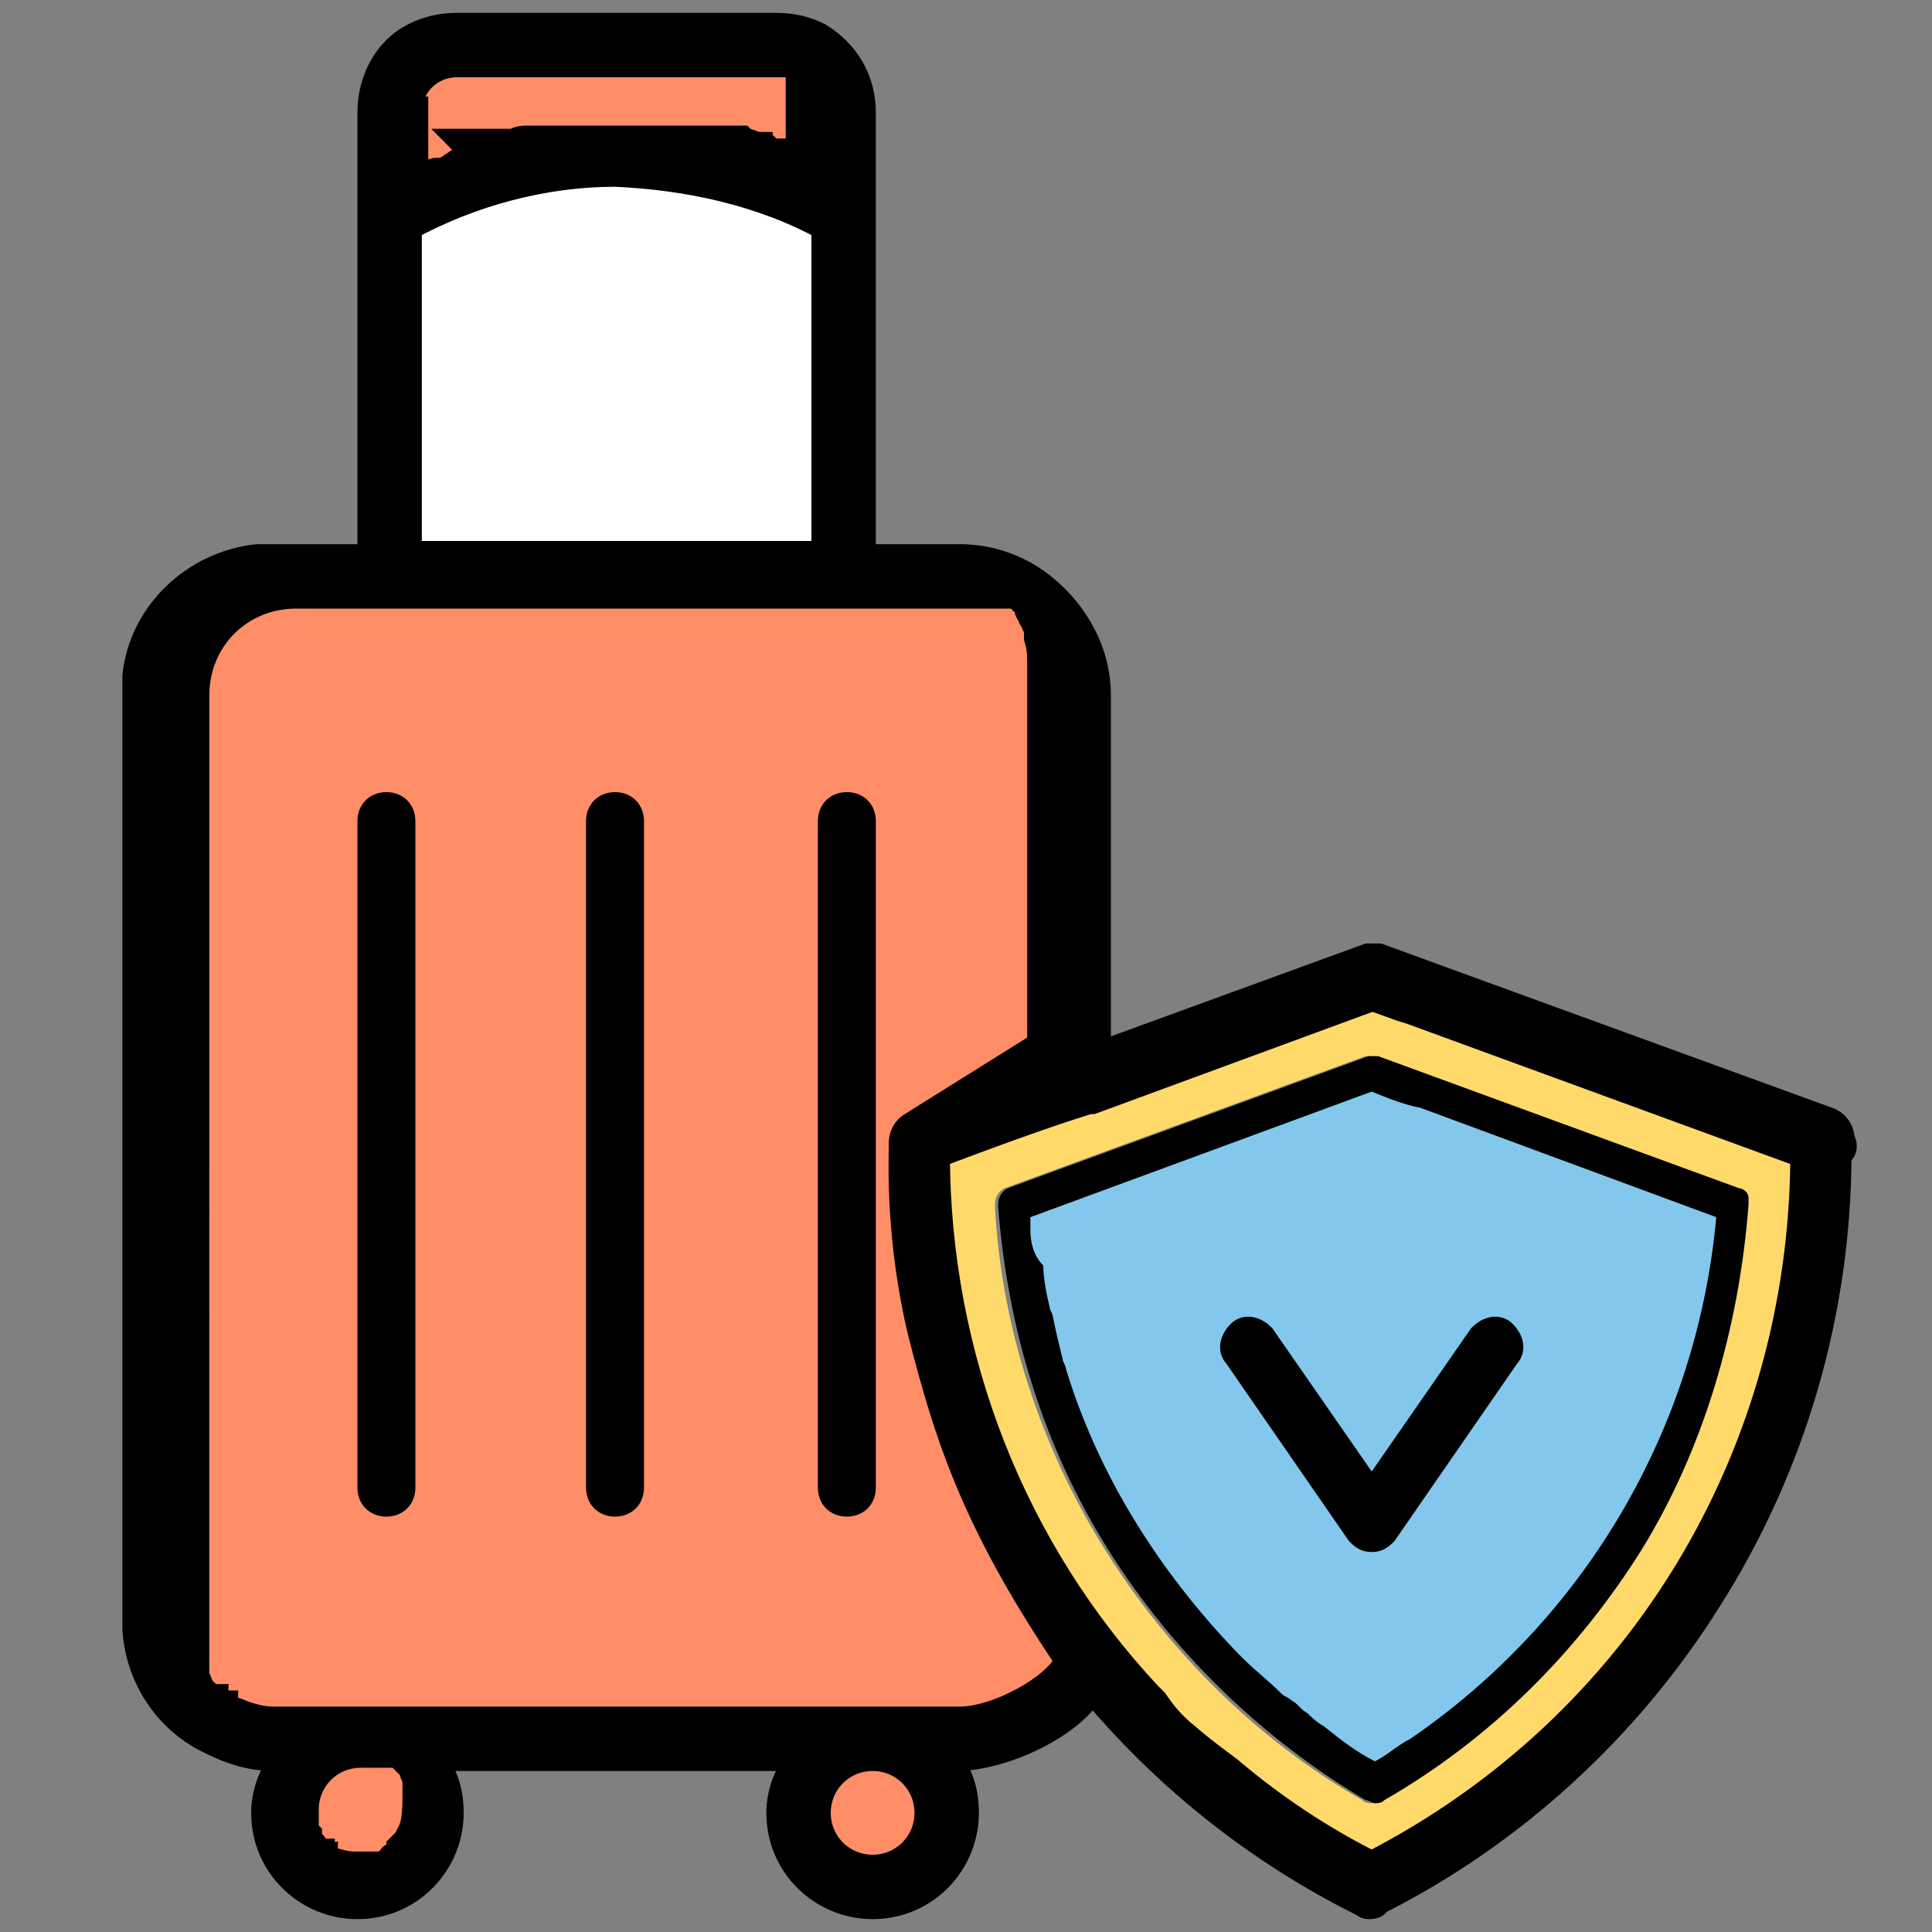 <?xml version="1.0" encoding="utf-8"?>
<!-- Generator: Adobe Illustrator 25.0.1, SVG Export Plug-In . SVG Version: 6.00 Build 0)  -->
<svg version="1.2" baseProfile="tiny" id="레이어_1"
	 xmlns="http://www.w3.org/2000/svg" xmlns:xlink="http://www.w3.org/1999/xlink" x="0px" y="0px" viewBox="0 0 60 60"
	 overflow="visible" xml:space="preserve">
<rect x="0" y="0" width="60" height="60" fill="#808080" stroke="none"/>
<g>
	<path fill="#FFFFFF" stroke="#000000" stroke-miterlimit="10" d="M25.7,7v10.3H12.6V7c2-1.1,4.3-1.7,6.5-1.7
		C21.4,5.4,23.7,5.9,25.7,7z"/>
	<path fill="#62D5F4" d="M54,37.5c-0.5,7.5-4.7,14.2-11.2,18c-6.5-3.8-10.7-10.5-11.2-18l11.2-4.1L54,37.5z"/>
	<path fill="#FFDA6A" d="M43.8,31.3c-0.4-0.1-0.8-0.3-1.2-0.4l-8.7,3.2c0,0-0.1,0-0.1,0c-1.6,0.6-3.2,1.2-4.8,1.7
		c0,6.4,2.4,12.3,6.5,16.8c0.1,0.1,0.1,0.1,0.2,0.2c0.2,0.3,0.6,0.6,1,1.1c0.6,0.6,1.3,1,1.4,1.1c0,0,0,0,0,0
		c1.4,1.1,2.9,2.1,4.4,2.9c8.3-4.3,13.5-12.8,13.5-22.2L43.8,31.3z M50.9,48.1c-2,3.2-4.8,5.9-8,7.8c-0.1,0-0.2,0.1-0.3,0.1
		c-0.1,0-0.2,0-0.3-0.1c-3.3-1.9-6-4.6-8-7.8c-2-3.2-3.2-6.9-3.4-10.6c0,0,0-0.1,0-0.1c0,0,0,0,0,0c0-0.2,0.1-0.4,0.3-0.5l11.2-4.1
		c0.1,0,0.2,0,0.3,0L54,36.9c0.2,0.1,0.3,0.2,0.3,0.3c0,0.1,0,0.1,0,0.2c0,0,0,0,0,0c0,0,0,0.1,0,0.1C54,41.3,52.9,45,50.9,48.1z"/>
	<path fill="#83C8EC" d="M53.3,37.8c-0.6,6.6-4.1,12.5-9.5,16.2c-0.4,0.2-0.7,0.5-1.1,0.7c-0.6-0.3-1.1-0.7-1.6-1.1
		c-0.2-0.1-0.4-0.3-0.5-0.4c-0.2-0.1-0.3-0.3-0.5-0.4c-0.1-0.1-0.2-0.1-0.3-0.2c-0.4-0.4-0.8-0.7-1.2-1.1c-0.1-0.1-0.2-0.2-0.2-0.2
		c-2.4-2.5-4.3-5.5-5.3-8.8c0-0.1-0.1-0.2-0.1-0.3c-0.1-0.4-0.2-0.8-0.3-1.3c0-0.1-0.1-0.2-0.1-0.3c-0.1-0.4-0.2-0.9-0.2-1.3
		C32.1,39,32,38.6,32,38.2c0-0.1,0-0.1,0-0.2c0,0,0,0,0,0c0-0.1,0-0.1,0-0.2l10.7-3.9c0.5,0.2,1,0.4,1.5,0.5c0,0,0,0,0,0L53.3,37.8z
		"/>
	<path fill="#FF8E68" d="M13,56.3c0,0.2-0.1,0.5-0.1,0.7c0,0.1-0.1,0.2-0.2,0.3c0,0-0.1,0.1-0.1,0.1c0,0,0,0,0,0.1
		c0,0-0.1,0.1-0.1,0.1c0,0-0.1,0.1-0.1,0.1c0,0-0.1,0-0.1,0.1c-0.1,0.1-0.3,0.2-0.4,0.2c0,0-0.1,0-0.1,0c0,0-0.1,0-0.1,0
		c-0.1,0-0.1,0-0.2,0c0,0,0,0,0,0c-0.1,0-0.2,0-0.4,0c-0.3,0-0.6-0.1-0.9-0.2c0,0-0.1,0-0.1-0.1c0,0-0.1,0-0.1-0.1c0,0,0,0,0,0
		c0,0-0.1-0.1-0.1-0.1c0,0,0,0,0,0c0,0,0,0,0,0c0,0-0.1-0.1-0.1-0.1c0,0,0-0.1-0.1-0.1c-0.1-0.1-0.1-0.2-0.1-0.2c0,0,0,0,0-0.1
		c-0.1-0.1-0.1-0.2-0.1-0.3c0,0,0,0,0-0.1c0,0,0,0,0,0c0,0,0-0.1,0-0.1c0,0,0,0,0,0c0,0,0-0.1,0-0.1c0,0,0,0,0-0.1c0,0,0,0,0,0
		c0,0,0,0,0-0.1c0-1,0.8-1.8,1.8-1.8c0,0,0.1,0,0.1,0c0,0,0,0,0,0c0,0,0.1,0,0.1,0c0,0,0,0,0.1,0c0,0,0,0,0,0c0,0,0.1,0,0.1,0
		c0,0,0,0,0.1,0c0,0,0,0,0,0c0,0,0,0,0.1,0c0,0,0,0,0.1,0c0,0,0,0,0,0c0,0,0,0,0.1,0c0,0,0,0,0.1,0c0,0,0.1,0,0.1,0c0,0,0,0,0.1,0
		c0,0,0,0,0.1,0c0,0,0.1,0,0.1,0.1c0,0,0,0,0,0c0,0,0,0,0,0c0,0,0,0,0,0c0,0,0,0,0.1,0.1c0,0,0,0,0.1,0.1c0,0,0,0,0,0c0,0,0,0,0,0
		c0,0,0,0,0,0c0,0,0,0,0,0c0,0,0,0,0,0c0,0,0,0,0,0c0,0,0,0,0,0c0,0,0,0,0,0c0,0,0,0,0,0c0,0,0,0,0,0c0.1,0.1,0.1,0.3,0.2,0.4
		c0,0.1,0,0.1,0,0.2C13,56.1,13,56.2,13,56.3z"/>
	<path fill="#FF8E68" d="M28.9,56.3c0,1-0.8,1.8-1.8,1.8c-1,0-1.8-0.8-1.8-1.8c0-1,0.8-1.8,1.8-1.8C28.1,54.5,28.9,55.3,28.9,56.3z"
		/>
	<path fill="#FF8E68" d="M33.2,51.7c-0.4,0.8-2.2,1.8-3.4,1.8H8.5c-0.4,0-0.7-0.1-1-0.2c-0.2-0.1-0.3-0.1-0.5-0.2c0,0-0.1,0-0.1-0.1
		c-0.1,0-0.1-0.1-0.2-0.1c0,0-0.1,0-0.1-0.1c0,0,0,0-0.1,0c0,0,0,0,0,0c0,0,0,0,0,0c0,0,0,0,0,0c0,0,0,0,0,0c0,0,0,0,0,0
		c0,0,0,0,0,0c0,0,0,0,0,0c0,0-0.1,0-0.1-0.1c0,0-0.1-0.1-0.1-0.1c0,0,0,0-0.1-0.1c0,0,0,0,0,0c0,0,0,0,0,0c0,0,0,0,0,0c0,0,0,0,0,0
		c0,0,0,0,0,0c0,0,0,0,0,0c0,0,0,0,0,0c0,0,0,0,0,0c0,0,0,0-0.1-0.1c0,0,0,0,0,0c0,0,0,0,0-0.1c0,0,0,0,0,0c0,0,0,0,0,0
		c0,0,0,0,0-0.1c0,0,0,0,0,0c0,0,0,0,0-0.1c0,0,0,0,0,0c0,0,0,0,0,0c0,0,0,0,0,0c0,0,0,0,0,0c0,0,0,0,0,0c0,0,0,0,0,0c0,0,0,0,0,0
		c0,0,0,0,0,0c0,0,0,0,0,0c0,0,0,0,0,0c0,0,0,0,0,0c0,0,0,0,0,0c0,0,0-0.1,0-0.1c0,0,0,0,0,0c0,0,0,0,0,0c0,0,0,0,0,0c0,0,0,0,0,0
		c0,0,0,0,0,0c0,0,0-0.1,0-0.1c0,0,0,0,0,0c0,0,0,0,0-0.1c0,0,0,0,0,0c0,0,0,0,0,0c0,0,0-0.1,0-0.1c0,0,0,0,0,0c0,0,0-0.1,0-0.1
		c0,0,0,0,0,0c0,0,0,0,0,0c0,0,0,0,0,0c0,0,0,0,0-0.1c0,0,0,0,0,0c0,0,0,0,0,0c0,0,0-0.1,0-0.1c0,0,0,0,0,0c0,0,0,0,0,0c0,0,0,0,0,0
		c0,0,0-0.1,0-0.1c0,0,0-0.1,0-0.1c0,0,0,0,0,0c0,0,0,0,0,0c0,0,0,0,0-0.1c0,0,0,0,0,0c0,0,0-0.1,0-0.1V21.6c0-1.8,1.4-3.2,3.2-3.2
		h21.2c0,0,0.1,0,0.1,0c0,0,0,0,0,0c0,0,0,0,0,0c0,0,0,0,0,0c0,0,0,0,0,0c0,0,0,0,0,0h0c0,0,0,0,0,0c0,0,0,0,0.1,0c0,0,0,0,0,0
		c0,0,0,0,0,0h0c0,0,0,0,0.1,0c0,0,0,0,0,0c0,0,0,0,0,0c0,0,0,0,0,0c0,0,0.1,0,0.1,0c0,0,0,0,0,0c0,0,0.1,0,0.1,0c0,0,0,0,0,0
		c0,0,0,0,0,0c0,0,0,0,0,0c0,0,0,0,0,0c0,0,0,0,0,0c0,0,0,0,0,0c0,0,0,0,0,0c0,0,0,0,0,0c0,0,0.1,0,0.1,0c0,0,0,0,0.1,0
		c0,0,0.1,0,0.1,0c0,0,0,0,0,0c0,0,0,0,0,0c0,0,0.1,0,0.1,0c0,0,0,0,0,0c0,0,0,0,0,0c0,0,0,0,0.1,0c0,0,0,0,0,0c0,0,0,0,0,0
		c0,0,0,0,0,0c0,0,0,0,0,0c0,0,0,0,0,0c0,0,0,0,0,0c0,0,0,0,0,0c0,0,0,0,0,0c0,0,0,0,0.1,0c0,0,0,0,0,0c0,0,0,0,0,0c0,0,0,0,0,0
		c0,0,0,0,0,0c0,0,0,0,0.1,0c0,0,0,0,0,0c0,0,0,0,0.1,0c0,0,0,0,0,0c0,0,0,0,0,0c0,0,0,0,0,0c0,0,0,0,0,0c0,0,0.1,0,0.1,0.1
		c0,0,0,0,0,0c0,0,0,0,0,0c0,0,0,0,0,0c0,0,0,0,0,0c0,0,0,0,0,0c0,0,0,0,0,0c0,0,0,0,0,0c0,0,0,0,0,0c0,0,0,0,0.1,0.1l0,0
		c0,0,0,0,0,0c0,0,0,0,0,0c0,0,0,0,0,0c0,0,0,0,0,0c0,0,0,0,0,0c0,0,0,0,0.1,0.1c0,0,0,0,0.1,0.1c0,0,0,0,0,0c0,0,0,0,0,0
		c0,0,0,0,0,0.1c0,0.1,0.1,0.1,0.1,0.2c0,0.1,0.1,0.1,0.1,0.2c0,0,0,0,0,0c0,0,0,0.1,0.1,0.1c0,0,0,0.1,0,0.1c0,0,0,0,0,0
		c0,0,0,0,0,0c0,0,0,0.1,0,0.1c0,0,0,0.1,0,0.1c0,0,0,0,0,0c0,0,0,0,0,0c0,0,0,0.1,0,0.1c0.1,0.3,0.1,0.6,0.1,0.9v11.8L28.4,35
		c-0.2,0.1-0.3,0.3-0.3,0.5c0,0.1,0,0.1,0,0.2c0,0.4-0.1,2.8,0.6,5.7c0.8,3.1,1.6,5.7,4.4,9.9C33.2,51.4,33.3,51.5,33.2,51.7z"/>
	<path fill="#FFFFFF" d="M6.1,52.4C6.1,52.4,6.1,52.4,6.1,52.4C6.1,52.4,6.1,52.4,6.1,52.4C6.1,52.4,6.1,52.4,6.1,52.4z"/>
	<path fill="#FFFFFF" d="M6.6,54.1c-1.3-0.5-2.3-1.7-2.3-3.2v-0.3C4.5,52.1,5.3,53.4,6.6,54.1C6.6,54.1,6.6,54.1,6.6,54.1z"/>
	<rect x="12.6" y="17.2" fill="#FFFFFF" width="13.1" height="0.2"/>
	<path fill="#FFFFFF" d="M30.9,18.6C30.9,18.6,30.9,18.6,30.9,18.6C30.9,18.6,30.9,18.6,30.9,18.6C30.9,18.6,30.9,18.6,30.9,18.6z"
		/>
	<path fill="#FFFFFF" d="M31,18.6C31.1,18.6,31.1,18.7,31,18.6C31.1,18.6,31,18.6,31,18.6c-0.1,0-0.1,0-0.1,0
		C31,18.6,31,18.6,31,18.6C31,18.6,31,18.6,31,18.6z"/>
	<path fill="#FFFFFF" d="M31.1,18.7C31.1,18.7,31.2,18.7,31.1,18.7C31.1,18.7,31.1,18.7,31.1,18.7C31.1,18.7,31.1,18.7,31.1,18.7z"
		/>
	<path fill="#FFFFFF" d="M31.2,18.7C31.2,18.7,31.2,18.7,31.2,18.7C31.2,18.7,31.2,18.7,31.2,18.7C31.2,18.7,31.2,18.7,31.2,18.7z"
		/>
	<path fill="#FFFFFF" d="M31.4,18.8C31.4,18.8,31.4,18.8,31.4,18.8C31.4,18.8,31.4,18.8,31.4,18.8C31.4,18.8,31.4,18.8,31.4,18.8z"
		/>
	<path fill="#FFFFFF" d="M31.9,19.2C31.9,19.2,31.9,19.2,31.9,19.2C31.9,19.2,31.9,19.2,31.9,19.2C31.9,19.2,31.9,19.2,31.9,19.2z"
		/>
	<path fill="#FF8E68" d="M25.7,3.5v2.4c-0.1,0-0.1-0.1-0.2-0.1c0,0-0.1,0-0.1,0c0,0,0,0,0,0c0,0-0.1,0-0.1-0.1
		c-0.1,0-0.1-0.1-0.2-0.1l0,0c0,0,0,0,0,0c-0.1,0-0.1-0.1-0.2-0.1c0,0-0.1,0-0.1-0.1c-0.1,0-0.1,0-0.2-0.1c0,0-0.1,0-0.1,0
		c0,0-0.1,0-0.1,0c0,0-0.1,0-0.1-0.1c0,0,0,0,0,0c-0.1,0-0.2-0.1-0.3-0.1c-0.1,0-0.1,0-0.2-0.1c0,0,0,0,0,0c0,0-0.1,0-0.1,0
		c0,0,0,0,0,0c0,0-0.1,0-0.1,0c0,0-0.1,0-0.1,0c0,0-0.1,0-0.1,0c0,0-0.1,0-0.1,0c0,0-0.1,0-0.1,0c0,0-0.1,0-0.1,0
		c-0.1,0-0.1,0-0.2,0c0,0,0,0,0,0c-0.1,0-0.1,0-0.2,0c-0.1,0-0.1,0-0.2,0c-0.1,0-0.1,0-0.2,0c-0.1,0-0.1,0-0.2,0c0,0-0.1,0-0.1,0
		c-0.1,0-0.1,0-0.2,0c-0.1,0-0.1,0-0.2,0c0,0,0,0,0,0c0,0,0,0,0,0c0,0,0,0,0,0c-0.1,0-0.1,0-0.2,0c-0.1,0-0.1,0-0.2,0c0,0,0,0,0,0
		c0,0-0.1,0-0.1,0c0,0,0,0,0,0c-0.1,0-0.1,0-0.2,0c-0.1,0-0.1,0-0.2,0c0,0,0,0,0,0c0,0-0.1,0-0.1,0c0,0-0.1,0-0.1,0
		c-0.1,0-0.1,0-0.2,0c-0.1,0-0.1,0-0.2,0c-0.1,0-0.1,0-0.2,0c0,0-0.1,0-0.1,0c-0.1,0-0.1,0-0.2,0c-0.1,0-0.1,0-0.2,0
		c-0.1,0-0.1,0-0.2,0c-0.1,0-0.1,0-0.2,0c-0.1,0-0.1,0-0.2,0c-0.1,0-0.1,0-0.2,0h0c0,0-0.1,0-0.1,0c0,0-0.1,0-0.1,0c0,0-0.1,0-0.1,0
		c-0.1,0-0.1,0-0.2,0c-0.1,0-0.1,0-0.2,0c0,0-0.1,0-0.1,0c0,0-0.1,0-0.1,0c0,0,0,0,0,0c0,0,0,0-0.1,0c-0.1,0-0.1,0-0.2,0
		c0,0,0,0,0,0c0,0,0,0,0,0c-0.1,0-0.1,0-0.2,0c0,0,0,0,0,0c0,0,0,0,0,0c0,0,0,0,0,0c-0.1,0-0.3,0-0.4,0.1c0,0,0,0,0,0
		c-0.1,0-0.1,0-0.2,0c-0.1,0-0.1,0-0.1,0c0,0,0,0,0,0c0,0-0.1,0-0.1,0c-0.1,0-0.1,0-0.2,0c-0.1,0-0.1,0-0.2,0c0,0-0.1,0-0.1,0
		c0,0-0.1,0-0.1,0c0,0,0,0,0,0c-0.1,0-0.1,0-0.2,0c0,0-0.1,0-0.1,0c0,0-0.1,0-0.1,0C15,4.9,14.9,5,14.7,5c0,0-0.1,0-0.1,0
		c-0.1,0-0.1,0-0.2,0.1c0,0-0.1,0-0.1,0c0,0-0.1,0-0.1,0.1c-0.1,0-0.1,0-0.2,0.1c0,0,0,0,0,0c0,0-0.1,0-0.1,0.1c0,0-0.1,0-0.1,0
		c0,0-0.1,0-0.1,0c0,0-0.1,0-0.1,0c-0.1,0-0.1,0-0.2,0.1c0,0,0,0,0,0c0,0,0,0,0,0c-0.1,0-0.1,0-0.2,0.1c0,0-0.1,0-0.1,0.1
		c0,0,0,0,0,0c0,0,0,0,0,0c0,0-0.1,0-0.1,0c0,0,0,0,0,0c-0.1,0-0.1,0.1-0.2,0.1V3.5c0-0.9,0.7-1.6,1.6-1.6h9.9c0,0,0,0,0.1,0
		c0,0,0,0,0,0c0,0,0,0,0,0c0,0,0,0,0,0c0,0,0,0,0,0c0,0,0,0,0,0c0,0,0,0,0,0c0,0,0,0,0,0c0,0,0,0,0,0c0,0,0,0,0,0c0,0,0.1,0,0.1,0
		c0,0,0,0,0,0c0,0,0,0,0,0c0,0,0,0,0,0c0,0,0,0,0,0c0,0,0,0,0,0c0,0,0,0,0.1,0c0,0,0,0,0,0c0,0,0,0,0,0c0,0,0,0,0,0c0,0,0,0,0.1,0
		c0,0,0,0,0,0c0,0,0,0,0,0c0,0,0,0,0,0c0,0,0,0,0,0c0,0,0,0,0,0c0,0,0,0,0,0c0,0,0,0,0,0c0,0,0,0,0,0c0,0,0,0,0,0c0,0,0,0,0,0
		c0,0,0,0,0.1,0c0,0,0,0,0.1,0c0,0,0,0,0,0c0,0,0,0,0,0c0,0,0,0,0,0c0,0,0.1,0.1,0.1,0.1c0,0,0,0,0.1,0.1c0,0,0,0,0,0c0,0,0,0,0,0
		c0,0,0,0,0,0.1c0,0,0,0,0,0c0,0,0,0,0,0c0,0,0,0,0,0c0,0,0,0,0,0c0,0,0,0,0,0.1c0,0,0,0,0,0c0,0,0,0,0,0.1c0,0,0,0,0,0c0,0,0,0,0,0
		c0,0,0,0,0,0c0,0,0,0,0,0c0,0,0,0,0,0c0,0,0,0,0,0c0,0,0,0,0,0c0,0,0,0,0,0c0,0,0,0,0,0c0,0,0,0,0,0c0,0,0,0,0,0c0,0,0,0,0,0
		c0,0,0,0,0,0c0,0,0,0.1,0,0.1c0,0,0,0,0,0c0,0,0,0,0,0.1c0,0,0,0,0,0.1c0,0,0,0,0,0.1c0,0,0,0,0,0C25.7,3.4,25.7,3.4,25.7,3.5z"/>
	<path stroke="#000000" stroke-width="0.8" stroke-miterlimit="10" d="M39.2,41.5c-0.2-0.2-0.5-0.3-0.7-0.1
		c-0.2,0.2-0.3,0.5-0.1,0.7l3.8,5.5c0.1,0.1,0.2,0.2,0.4,0.2c0.2,0,0.3-0.1,0.4-0.2l3.8-5.5c0.2-0.2,0.1-0.5-0.1-0.7
		c-0.2-0.2-0.5-0.1-0.7,0.1l-3.4,4.9L39.2,41.5z"/>
	<path stroke="#000000" stroke-width="0.8" stroke-miterlimit="10" d="M12,25c-0.3,0-0.5,0.2-0.5,0.5v20.7c0,0.3,0.2,0.5,0.5,0.5
		s0.5-0.2,0.5-0.5V25.5C12.5,25.2,12.3,25,12,25z"/>
	<path stroke="#000000" stroke-width="0.8" stroke-miterlimit="10" d="M19.1,25c-0.3,0-0.5,0.2-0.5,0.5v20.7c0,0.3,0.2,0.5,0.5,0.5
		s0.5-0.2,0.5-0.5V25.5C19.6,25.2,19.4,25,19.1,25z"/>
	<path stroke="#000000" stroke-width="0.8" stroke-miterlimit="10" d="M26.3,25c-0.3,0-0.5,0.2-0.5,0.5v20.7c0,0.3,0.2,0.5,0.5,0.5
		s0.5-0.2,0.5-0.5V25.5C26.8,25.2,26.6,25,26.3,25z"/>
	<path fill="#281E3F" d="M35.6,52.7c0.1,0.1,0.1,0.1,0.2,0.2C35.7,52.8,35.6,52.7,35.6,52.7z"/>
	<path fill="#281E3F" d="M4.3,21.6v28.7c0,0.1,0,0.2,0,0.3V21.2C4.3,21.3,4.3,21.5,4.3,21.6z M5.6,51.5C5.6,51.5,5.6,51.5,5.6,51.5
		C5.6,51.5,5.6,51.6,5.6,51.5C5.6,51.5,5.6,51.5,5.6,51.5z M5.6,51.5C5.6,51.5,5.6,51.5,5.6,51.5C5.6,51.5,5.6,51.5,5.6,51.5
		C5.6,51.5,5.6,51.5,5.6,51.5z M5.7,51.7C5.7,51.8,5.7,51.8,5.7,51.7C5.7,51.8,5.7,51.8,5.7,51.7C5.7,51.8,5.7,51.8,5.7,51.7z
		 M5.7,51.8C5.7,51.8,5.7,51.9,5.7,51.8C5.7,51.9,5.7,51.9,5.7,51.8c0,0.1,0.1,0.1,0.1,0.1C5.8,51.9,5.7,51.9,5.7,51.8z M5.8,52
		C5.8,52,5.8,52,5.8,52C5.8,52,5.8,52.1,5.8,52C5.9,52.1,5.9,52.1,5.8,52C5.9,52.1,5.9,52.1,5.8,52z M5.9,52.1
		C5.9,52.1,5.9,52.2,5.9,52.1C5.9,52.2,5.9,52.2,5.9,52.1C5.9,52.2,5.9,52.1,5.9,52.1z M6.1,52.4C6.1,52.4,6.1,52.4,6.1,52.4
		C6.1,52.3,6.1,52.4,6.1,52.4C6.1,52.4,6.1,52.4,6.1,52.4C6.1,52.4,6.1,52.4,6.1,52.4C6.1,52.4,6.1,52.4,6.1,52.4
		C6.1,52.4,6.1,52.4,6.1,52.4z M6,52.3C6,52.3,6,52.3,6,52.3C6,52.3,6,52.3,6,52.3C6,52.3,6,52.3,6,52.3z M11.8,58
		C11.8,58,11.7,58,11.8,58C11.7,58,11.8,58,11.8,58C11.8,58,11.8,58,11.8,58C11.8,58,11.8,58,11.8,58z M12.6,55.2
		C12.6,55.2,12.6,55.2,12.6,55.2C12.5,55.2,12.5,55.1,12.6,55.2c-0.1-0.1-0.1-0.1-0.1-0.1c0,0,0,0-0.1-0.1c0,0,0,0-0.1-0.1
		c0,0,0,0,0,0c0,0,0,0,0,0c0,0,0,0,0,0c0,0-0.1,0-0.1-0.1c0,0,0,0-0.1,0c0,0,0,0-0.1,0c0,0-0.1,0-0.1,0c0,0,0,0-0.1,0c0,0,0,0-0.1,0
		c0,0,0,0,0,0c0,0,0,0-0.1,0c0,0,0,0-0.1,0c0,0,0,0,0,0c0,0,0,0-0.1,0c0,0-0.1,0-0.1,0c0,0,0,0,0,0c0,0,0,0-0.1,0c0,0-0.1,0-0.1,0
		c0,0,0,0,0,0c0,0-0.1,0-0.1,0c-1,0-1.8,0.8-1.8,1.8c0,0,0,0,0,0.1c0,0,0,0,0,0c0,0,0,0,0,0.1c0,0,0,0.1,0,0.1c0,0,0,0,0,0
		c0,0,0,0.1,0,0.1c0,0,0,0,0,0c0,0,0,0,0,0.1c0,0.1,0.1,0.2,0.1,0.3c0,0,0,0,0,0.1c0,0.1,0.1,0.2,0.1,0.2c0,0,0,0.1,0.1,0.1
		c0,0,0.1,0.1,0.1,0.1c0,0,0,0,0,0c0,0,0,0,0,0c0,0,0.1,0.1,0.1,0.1c0,0,0,0,0,0c0,0,0.1,0,0.1,0.1c0,0,0.1,0,0.1,0.1
		c0.3,0.1,0.6,0.2,0.9,0.2c0.1,0,0.2,0,0.4,0c-0.1,0-0.2,0-0.4,0c-0.3,0-0.6-0.1-0.9-0.2c-0.5-0.3-0.9-0.9-0.9-1.6
		c0-1,0.8-1.8,1.8-1.8C11.8,54.5,12.3,54.8,12.6,55.2C12.6,55.3,12.6,55.3,12.6,55.2C12.6,55.2,12.6,55.2,12.6,55.2z M12.7,55.4
		C12.7,55.4,12.7,55.4,12.7,55.4C12.7,55.4,12.7,55.4,12.7,55.4C12.7,55.3,12.7,55.3,12.7,55.4C12.7,55.4,12.7,55.4,12.7,55.4
		C12.7,55.4,12.7,55.4,12.7,55.4c0.1,0.1,0.1,0.3,0.2,0.4C12.8,55.7,12.8,55.5,12.7,55.4z M25.5,2.8C25.5,2.8,25.5,2.8,25.5,2.8
		C25.5,2.8,25.5,2.8,25.5,2.8C25.5,2.8,25.5,2.8,25.5,2.8z M24.7,2C24.7,2,24.7,2,24.7,2C24.7,2,24.7,2,24.7,2C24.7,2,24.7,2,24.7,2
		C24.7,2,24.7,2,24.7,2z M27.1,54.5c-1,0-1.8,0.8-1.8,1.8c0,1,0.8,1.8,1.8,1.8c1,0,1.8-0.8,1.8-1.8C28.9,55.3,28.1,54.5,27.1,54.5z
		 M27.1,58.1c-0.5,0-0.9-0.2-1.2-0.4c0,0,0,0,0,0c0,0,0,0-0.1,0c-0.3-0.3-0.5-0.8-0.5-1.3c0-1,0.8-1.8,1.8-1.8
		c0.7,0,1.2,0.3,1.5,0.9c0,0,0,0,0,0c0,0,0,0,0,0c0.2,0.3,0.3,0.6,0.3,0.9C28.9,57.3,28.1,58.1,27.1,58.1z"/>
	<path fill="#281E3F" d="M11.8,58L11.8,58C11.8,58,11.8,58,11.8,58C11.8,58,11.8,58,11.8,58z"/>
	<path stroke="#000000" stroke-miterlimit="10" d="M57.1,35.4c0-0.2-0.1-0.4-0.3-0.5l-14-5.1c-0.1,0-0.2,0-0.3,0L34,32.9V21.6
		c0-0.9-0.3-1.7-0.8-2.4c-0.8-1.1-2-1.8-3.4-1.8h-3.1V3.5c0-1-0.5-1.8-1.3-2.3C25,1,24.6,0.9,24.1,0.9h-9.9c-0.5,0-0.9,0.1-1.3,0.3
		c-0.8,0.4-1.3,1.3-1.3,2.3v3.2c0,0,0,0,0,0.1v10.6H8.5c-0.2,0-0.3,0-0.5,0c-1.9,0.2-3.5,1.7-3.7,3.6c0,0,0,0,0,0c0,0.1,0,0.1,0,0.2
		v29.4c0.1,1.5,1,2.8,2.3,3.4c0.6,0.3,1.2,0.5,1.9,0.5H9c-0.4,0.5-0.7,1.1-0.7,1.8c0,1.6,1.3,2.8,2.8,2.8c1.6,0,2.8-1.3,2.8-2.8
		c0-0.7-0.2-1.3-0.7-1.8H25c-0.4,0.5-0.7,1.1-0.7,1.8c0,1.6,1.3,2.8,2.8,2.8c1.6,0,2.8-1.3,2.8-2.8c0-0.7-0.2-1.3-0.7-1.8h0.5
		c1.4,0,3.6-1,4.2-2.2c2.3,2.8,5.2,5.1,8.4,6.7c0.1,0,0.1,0.1,0.2,0.1c0.1,0,0.2,0,0.2-0.1c4.2-2.1,7.8-5.4,10.3-9.4
		c2.6-4.1,4-8.9,4-13.8C57.2,35.7,57.2,35.6,57.1,35.4z M12.6,3.5c0-0.9,0.7-1.6,1.6-1.6h9.9c0,0,0,0,0.1,0c0,0,0,0,0,0c0,0,0,0,0,0
		c0,0,0,0,0,0c0,0,0,0,0,0c0,0,0,0,0,0c0,0,0,0,0,0c0,0,0,0,0,0c0,0,0,0,0,0c0,0,0,0,0,0c0,0,0.1,0,0.1,0c0,0,0,0,0,0c0,0,0,0,0,0
		c0,0,0,0,0,0c0,0,0,0,0,0c0,0,0,0,0,0c0,0,0,0,0.1,0c0,0,0,0,0,0c0,0,0,0,0,0c0,0,0,0,0,0c0,0,0,0,0.1,0c0,0,0,0,0,0c0,0,0,0,0,0
		c0,0,0,0,0,0c0,0,0,0,0,0c0,0,0,0,0,0c0,0,0,0,0,0c0,0,0,0,0,0c0,0,0,0,0,0c0,0,0,0,0,0c0,0,0,0,0,0c0,0,0,0,0.1,0c0,0,0,0,0.1,0
		c0,0,0,0,0,0c0,0,0,0,0,0c0,0,0,0,0,0c0,0,0.1,0.1,0.1,0.1c0,0,0,0,0.1,0.1c0,0,0,0,0,0c0,0,0,0,0,0c0,0,0,0,0,0.1c0,0,0,0,0,0
		c0,0,0,0,0,0c0,0,0,0,0,0c0,0,0,0,0,0c0,0,0,0,0,0.1c0,0,0,0,0,0c0,0,0,0,0,0.1c0,0,0,0,0,0c0,0,0,0,0,0c0,0,0,0,0,0c0,0,0,0,0,0
		c0,0,0,0,0,0c0,0,0,0,0,0c0,0,0,0,0,0c0,0,0,0,0,0c0,0,0,0,0,0c0,0,0,0,0,0c0,0,0,0,0,0c0,0,0,0,0,0c0,0,0,0,0,0c0,0,0,0.1,0,0.1
		c0,0,0,0,0,0c0,0,0,0,0,0.1c0,0,0,0,0,0.1c0,0,0,0,0,0.1c0,0,0,0,0,0c0,0,0,0.1,0,0.1v2.4c-0.1,0-0.1-0.1-0.2-0.1c0,0-0.1,0-0.1,0
		c0,0,0,0,0,0c0,0-0.1,0-0.1-0.1c-0.1,0-0.1-0.1-0.2-0.1l0,0c0,0,0,0,0,0c-0.1,0-0.1-0.1-0.2-0.1c0,0-0.1,0-0.1-0.1
		c-0.1,0-0.1,0-0.2-0.1c0,0-0.1,0-0.1,0c0,0-0.1,0-0.1,0c0,0-0.1,0-0.1-0.1c0,0,0,0,0,0c-0.1,0-0.2-0.1-0.3-0.1
		c-0.1,0-0.1,0-0.2-0.1c0,0,0,0,0,0c0,0-0.1,0-0.1,0c0,0,0,0,0,0c0,0-0.1,0-0.1,0c0,0-0.1,0-0.1,0c0,0-0.1,0-0.1,0c0,0-0.1,0-0.1,0
		c0,0-0.1,0-0.1,0c0,0-0.1,0-0.1,0c-0.1,0-0.1,0-0.2,0c0,0,0,0,0,0c-0.1,0-0.1,0-0.2,0c-0.1,0-0.1,0-0.2,0c-0.1,0-0.1,0-0.2,0
		c-0.1,0-0.1,0-0.2,0c0,0-0.1,0-0.1,0c-0.1,0-0.1,0-0.2,0c-0.1,0-0.1,0-0.2,0c0,0,0,0,0,0c0,0,0,0,0,0c0,0,0,0,0,0
		c-0.1,0-0.1,0-0.2,0c-0.1,0-0.1,0-0.2,0c0,0,0,0,0,0c0,0-0.1,0-0.1,0c0,0,0,0,0,0c-0.1,0-0.1,0-0.2,0c-0.1,0-0.1,0-0.2,0
		c0,0,0,0,0,0c0,0-0.1,0-0.1,0c0,0-0.1,0-0.1,0c-0.1,0-0.1,0-0.2,0c-0.1,0-0.1,0-0.2,0c-0.1,0-0.1,0-0.2,0c0,0-0.1,0-0.1,0
		c-0.1,0-0.1,0-0.2,0c-0.1,0-0.1,0-0.2,0c-0.1,0-0.1,0-0.2,0c-0.1,0-0.1,0-0.2,0c-0.1,0-0.1,0-0.2,0c-0.1,0-0.1,0-0.2,0h0
		c0,0-0.1,0-0.1,0c0,0-0.1,0-0.1,0c0,0-0.1,0-0.1,0c-0.1,0-0.1,0-0.2,0c-0.1,0-0.1,0-0.2,0c0,0-0.1,0-0.1,0c0,0-0.1,0-0.1,0
		c0,0,0,0,0,0c0,0,0,0-0.1,0c-0.1,0-0.1,0-0.2,0c0,0,0,0,0,0c0,0,0,0,0,0c-0.1,0-0.1,0-0.2,0c0,0,0,0,0,0c0,0,0,0,0,0c0,0,0,0,0,0
		c-0.1,0-0.3,0-0.4,0.1c0,0,0,0,0,0c-0.1,0-0.1,0-0.2,0c-0.1,0-0.1,0-0.1,0c0,0,0,0,0,0c0,0-0.1,0-0.1,0c-0.1,0-0.1,0-0.2,0
		c-0.1,0-0.1,0-0.2,0c0,0-0.1,0-0.1,0c0,0-0.1,0-0.1,0c0,0,0,0,0,0c-0.1,0-0.1,0-0.2,0c0,0-0.1,0-0.1,0c0,0-0.1,0-0.1,0
		C15,4.9,14.9,5,14.7,5c0,0-0.1,0-0.1,0c-0.1,0-0.1,0-0.2,0.1c0,0-0.1,0-0.1,0c0,0-0.1,0-0.1,0.1c-0.1,0-0.1,0-0.2,0.1c0,0,0,0,0,0
		c0,0-0.1,0-0.1,0.1c0,0-0.1,0-0.1,0c0,0-0.1,0-0.1,0c0,0-0.1,0-0.1,0c-0.1,0-0.1,0-0.2,0.1c0,0,0,0,0,0c0,0,0,0,0,0
		c-0.1,0-0.1,0-0.2,0.1c0,0-0.1,0-0.1,0.1c0,0,0,0,0,0c0,0,0,0,0,0c0,0-0.1,0-0.1,0c0,0,0,0,0,0c-0.1,0-0.1,0.1-0.2,0.1V3.5z
		 M12.6,7c2-1.1,4.3-1.7,6.5-1.7c2.3,0,4.5,0.6,6.5,1.7v10.3H12.6V7z M12.8,57c0,0.1-0.1,0.2-0.2,0.3c0,0-0.1,0.1-0.1,0.1
		c0,0,0,0,0,0.1c0,0-0.1,0.1-0.1,0.1c0,0-0.1,0.1-0.1,0.1c0,0-0.1,0-0.1,0.1c-0.1,0.1-0.3,0.2-0.4,0.2c0,0-0.1,0-0.1,0
		c0,0-0.1,0-0.1,0c-0.1,0-0.1,0-0.2,0c0,0,0,0,0,0c-0.1,0-0.2,0-0.4,0c-0.3,0-0.6-0.1-0.9-0.2c0,0-0.1,0-0.1-0.1c0,0-0.1,0-0.1-0.1
		c0,0,0,0,0,0c0,0-0.1,0-0.1-0.1c0,0,0,0,0,0c0,0,0,0,0,0c0,0-0.1-0.1-0.1-0.1c0,0,0-0.1-0.1-0.1c-0.1-0.1-0.1-0.2-0.1-0.2
		c0,0,0,0,0-0.1c-0.1-0.1-0.1-0.2-0.1-0.3c0,0,0,0,0-0.1c0,0,0,0,0,0c0,0,0-0.1,0-0.1c0,0,0,0,0,0c0,0,0-0.1,0-0.1c0,0,0,0,0-0.1
		c0,0,0,0,0,0c0,0,0,0,0-0.1c0-1,0.8-1.8,1.8-1.8c0,0,0.1,0,0.1,0c0,0,0,0,0,0c0,0,0.1,0,0.1,0c0,0,0,0,0.1,0c0,0,0,0,0,0
		c0,0,0.1,0,0.1,0c0,0,0,0,0.1,0c0,0,0,0,0,0c0,0,0,0,0.1,0c0,0,0,0,0.1,0c0,0,0,0,0,0c0,0,0,0,0.1,0c0,0,0,0,0.1,0c0,0,0.1,0,0.1,0
		c0,0,0,0,0.1,0c0,0,0,0,0.1,0c0,0,0.1,0,0.1,0.1c0,0,0,0,0,0c0,0,0,0,0,0c0,0,0,0,0,0c0,0,0,0,0.1,0.1c0,0,0,0,0.1,0.1c0,0,0,0,0,0
		c0,0,0,0,0,0c0,0,0,0,0,0c0,0,0,0,0,0c0,0,0,0,0,0c0,0,0,0,0.1,0.1c0,0,0,0,0,0c0,0,0,0,0,0c0.1,0.1,0.1,0.3,0.2,0.4
		c0,0.1,0,0.1,0,0.2c0,0.1,0,0.2,0,0.4C13,56.6,12.9,56.8,12.8,57z M27.1,58.1c-1,0-1.8-0.8-1.8-1.8c0-1,0.8-1.8,1.8-1.8
		c1,0,1.8,0.8,1.8,1.8C28.9,57.3,28.1,58.1,27.1,58.1z M33.2,51.7c-0.4,0.8-2.2,1.8-3.4,1.8H8.5c-0.4,0-0.7-0.1-1-0.2
		c-0.2-0.1-0.3-0.1-0.5-0.2c0,0-0.1,0-0.1-0.1c-0.1,0-0.1-0.1-0.2-0.1c0,0-0.1,0-0.1-0.1c0,0,0,0-0.1,0c0,0,0,0,0,0c0,0,0,0,0,0
		c0,0,0,0,0,0c0,0,0,0,0,0c0,0,0,0,0,0c0,0,0,0,0,0c0,0,0,0,0,0c0,0-0.1,0-0.1-0.1c0,0-0.1-0.1-0.1-0.1c0,0,0,0-0.1-0.1c0,0,0,0,0,0
		c0,0,0,0,0,0c0,0,0,0,0,0c0,0,0,0,0,0c0,0,0,0,0,0c0,0,0,0,0,0c0,0,0,0,0,0c0,0,0,0,0,0c0,0,0,0-0.1-0.1c0,0,0,0,0,0c0,0,0,0,0-0.1
		c0,0,0,0,0,0c0,0,0-0.1-0.1-0.1c0,0,0,0,0,0c0,0,0,0,0-0.1c0,0,0,0,0,0c0,0,0,0,0-0.1c0,0,0,0,0,0c0,0,0,0,0,0c0,0,0,0,0,0
		c0,0,0,0,0,0c0,0,0,0,0,0c0,0,0,0,0,0c0,0,0,0,0,0c0,0,0,0,0,0c0,0,0-0.1,0-0.1c0,0,0,0,0,0c0,0,0,0,0,0c0,0,0,0,0,0c0,0,0,0,0,0
		c0,0,0,0,0,0c0,0,0-0.1,0-0.1c0,0,0,0,0,0c0,0,0,0,0-0.1c0,0,0,0,0,0c0,0,0,0,0,0c0,0,0-0.1,0-0.1c0,0,0,0,0,0c0,0,0-0.1,0-0.1
		c0,0,0,0,0,0c0,0,0,0,0,0c0,0,0,0,0,0c0,0,0,0,0-0.1c0,0,0,0,0,0c0,0,0,0,0,0c0,0,0-0.1,0-0.1c0,0,0,0,0,0c0,0,0,0,0,0c0,0,0,0,0,0
		c0,0,0-0.1,0-0.1c0,0,0-0.1,0-0.1c0,0,0,0,0,0c0,0,0,0,0,0c0,0,0,0,0-0.1c0,0,0,0,0,0c0,0,0-0.1,0-0.1V21.6c0-1.8,1.4-3.2,3.2-3.2
		h21.2c0,0,0.1,0,0.1,0c0,0,0,0,0,0c0,0,0,0,0,0c0,0,0,0,0,0c0,0,0,0,0,0c0,0,0,0,0,0h0c0,0,0,0,0,0c0,0,0,0,0.1,0c0,0,0,0,0,0
		c0,0,0,0,0,0h0c0,0,0,0,0.1,0c0,0,0,0,0,0c0,0,0,0,0,0c0,0,0,0,0,0c0,0,0.1,0,0.1,0c0,0,0,0,0,0c0,0,0,0,0,0c0,0,0,0,0,0
		c0,0,0,0,0,0c0,0,0,0,0,0c0,0,0,0,0,0c0,0,0,0,0,0c0,0,0,0,0,0c0,0,0,0,0,0c0,0,0,0,0,0c0,0,0,0,0,0c0,0,0.1,0,0.1,0c0,0,0,0,0.1,0
		c0,0,0.1,0,0.1,0c0,0,0,0,0,0c0,0,0,0,0,0c0,0,0.1,0,0.1,0c0,0,0,0,0,0c0,0,0,0,0.1,0c0,0,0,0,0,0c0,0,0,0,0,0c0,0,0,0,0,0
		c0,0,0,0,0,0c0,0,0,0,0,0c0,0,0,0,0,0c0,0,0,0,0,0c0,0,0,0,0,0c0,0,0,0,0.1,0c0,0,0,0,0,0c0,0,0,0,0,0c0,0,0,0,0,0c0,0,0,0,0,0
		c0,0,0,0,0.1,0c0,0,0,0,0,0c0,0,0,0,0.1,0c0,0,0,0,0,0c0,0,0,0,0,0c0,0,0,0,0,0c0,0,0,0,0,0c0,0,0.1,0,0.1,0.1c0,0,0,0,0,0
		c0,0,0,0,0,0c0,0,0,0,0,0c0,0,0,0,0,0c0,0,0,0,0,0c0,0,0,0,0,0c0,0,0,0,0,0c0,0,0,0,0,0c0,0,0,0,0.1,0.1l0,0c0,0,0,0,0,0
		c0,0,0,0,0,0c0,0,0,0,0,0c0,0,0,0,0,0c0,0,0,0,0,0c0,0,0,0,0.1,0.1c0,0,0,0,0.1,0.1c0,0,0,0,0,0c0,0,0,0,0,0c0,0,0,0,0,0.1
		c0,0.1,0.1,0.1,0.1,0.2c0,0.1,0.1,0.1,0.1,0.2c0,0,0,0,0,0c0,0,0,0.1,0.1,0.1c0,0,0,0.1,0,0.1c0,0,0,0,0,0c0,0,0,0,0,0
		c0,0,0,0.1,0,0.1c0,0,0,0.1,0,0.1c0,0,0,0,0,0c0,0,0,0,0,0c0,0,0,0.1,0,0.1c0.1,0.3,0.1,0.6,0.1,0.9v11.8L28.4,35
		c-0.2,0.1-0.3,0.3-0.3,0.5c0,0.1,0,0.1,0,0.2c0,0.4-0.1,2.8,0.6,5.7c0.8,3.1,1.6,5.7,4.4,9.9C33.2,51.4,33.3,51.5,33.2,51.7z
		 M42.6,58c-1.6-0.8-3.1-1.8-4.4-2.9c0,0,0,0,0,0c-0.1-0.1-0.7-0.5-1.4-1.1c-0.5-0.4-0.8-0.8-1-1.1c-0.1-0.1-0.1-0.1-0.2-0.2
		C31.4,48.2,29,42.2,29,35.8c1.6-0.6,3.2-1.2,4.8-1.7c0,0,0.1,0,0.1,0l8.7-3.2c0.4,0.1,0.8,0.3,1.2,0.4l12.3,4.5
		C56.1,45.2,51,53.7,42.6,58z"/>
	<path fill="#FFFFFF" stroke="#000000" stroke-miterlimit="10" d="M25.7,7v10.3H12.6V7c2-1.1,4.3-1.7,6.5-1.7
		C21.4,5.4,23.7,5.9,25.7,7z"/>
	<path fill="#281E3F" d="M42.6,33.9l1.5,0.5c0,0,0,0,0,0C43.6,34.3,43.1,34.1,42.6,33.9z"/>
	<path d="M54.3,37.4C54.3,37.4,54.3,37.4,54.3,37.4c0-0.1,0-0.1,0-0.2c0-0.2-0.2-0.3-0.3-0.3l-11.2-4.1c-0.1,0-0.2,0-0.3,0
		l-11.2,4.1c-0.2,0.1-0.3,0.3-0.3,0.5c0,0,0,0,0,0c0,0,0,0.1,0,0.1c0.3,3.8,1.4,7.4,3.4,10.6c2,3.2,4.8,5.9,8,7.8
		c0.1,0,0.2,0.1,0.3,0.1c0.1,0,0.2,0,0.3-0.1c3.3-1.9,6-4.6,8-7.8C52.9,45,54,41.3,54.3,37.4C54.3,37.5,54.3,37.5,54.3,37.4z
		 M42.6,33.9c0.5,0.2,1,0.4,1.5,0.5c0,0,0,0,0,0l9.2,3.4c-0.6,6.6-4.1,12.5-9.5,16.2c-0.4,0.2-0.7,0.5-1.1,0.7
		c-0.6-0.3-1.1-0.7-1.6-1.1c-0.2-0.1-0.4-0.3-0.5-0.4c-0.2-0.1-0.3-0.3-0.5-0.4c-0.1-0.1-0.2-0.1-0.3-0.2c-0.4-0.4-0.8-0.7-1.2-1.1
		c-0.1-0.1-0.2-0.2-0.2-0.2c-2.4-2.5-4.3-5.5-5.3-8.8c0-0.1-0.1-0.2-0.1-0.3c-0.1-0.4-0.2-0.8-0.3-1.3c0-0.1-0.1-0.2-0.1-0.3
		c-0.1-0.4-0.2-0.9-0.2-1.3C32.1,39,32,38.6,32,38.2c0-0.1,0-0.1,0-0.2c0,0,0,0,0,0c0-0.1,0-0.1,0-0.2L42.6,33.9z"/>
</g>
</svg>
